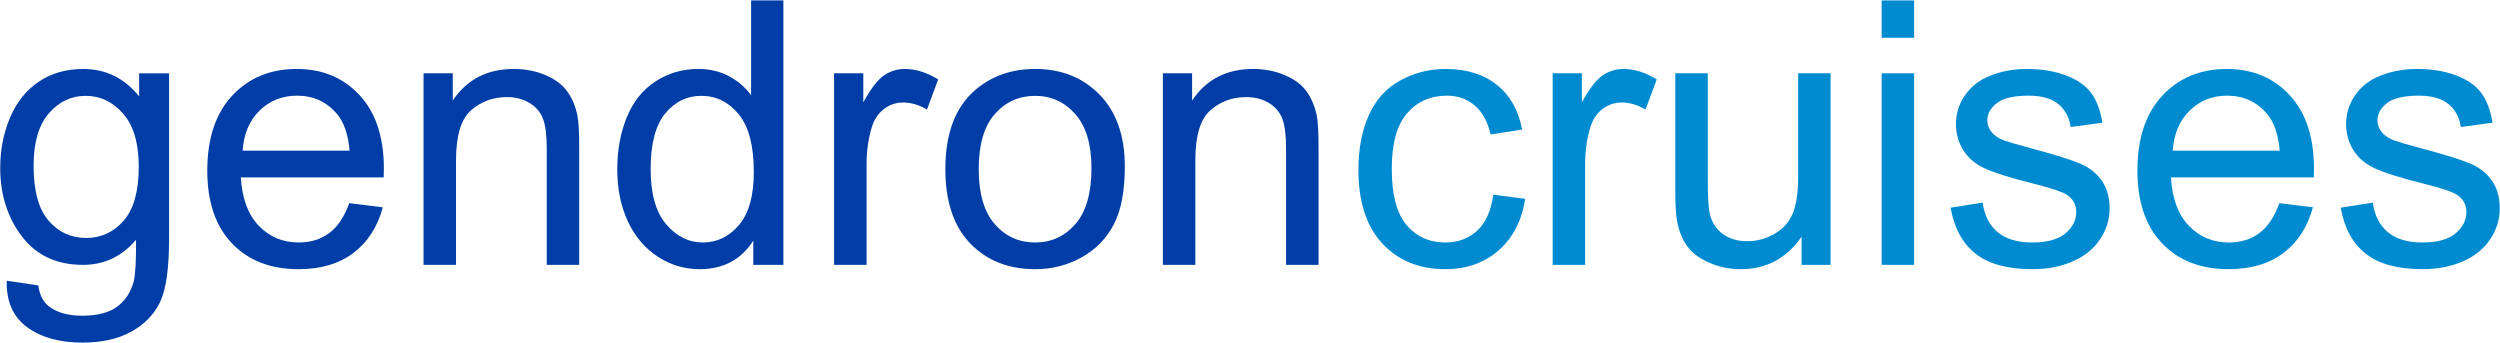 <?xml version="1.0" encoding="iso-8859-1"?>
<!-- Generator: Adobe Illustrator 22.0.1, SVG Export Plug-In . SVG Version: 6.00 Build 0)  -->
<svg version="1.1" id="Calque_1" xmlns="http://www.w3.org/2000/svg" xmlns:xlink="http://www.w3.org/1999/xlink" x="0px" y="0px"
	 viewBox="0 0 379 52" style="enable-background:new 0 0 379 52;" xml:space="preserve">
<g>
	<path style="fill:#003DA6;" d="M1.02,42.557l4.785,0.711c0.2,1.477,0.756,2.552,1.668,3.227c1.221,0.911,2.889,1.367,5.004,1.367
		c2.278,0,4.038-0.456,5.277-1.367c1.239-0.912,2.078-2.188,2.516-3.828c0.255-1.003,0.374-3.108,0.355-6.316
		c-2.151,2.534-4.831,3.801-8.039,3.801c-3.992,0-7.082-1.44-9.27-4.32c-2.188-2.88-3.281-6.334-3.281-10.363
		c0-2.771,0.501-5.327,1.504-7.67c1.002-2.342,2.456-4.151,4.361-5.428c1.905-1.276,4.143-1.914,6.713-1.914
		c3.427,0,6.252,1.386,8.477,4.156v-3.5h4.539v25.102c0,4.521-0.46,7.725-1.381,9.611c-0.921,1.887-2.379,3.377-4.375,4.471
		s-4.453,1.641-7.369,1.641c-3.464,0-6.262-0.779-8.395-2.338S0.947,45.692,1.02,42.557z M5.094,25.111c0,3.81,0.756,6.59,2.27,8.34
		c1.513,1.75,3.409,2.625,5.688,2.625c2.26,0,4.156-0.87,5.688-2.611c1.531-1.741,2.297-4.471,2.297-8.189
		c0-3.555-0.789-6.234-2.365-8.039c-1.577-1.805-3.478-2.707-5.701-2.707c-2.188,0-4.047,0.889-5.578,2.666
		S5.094,21.611,5.094,25.111z"/>
	<path style="fill:#003DA6;" d="M52.946,30.799l5.086,0.629c-0.802,2.972-2.288,5.277-4.457,6.918
		c-2.169,1.641-4.94,2.461-8.313,2.461c-4.248,0-7.615-1.308-10.104-3.924c-2.488-2.616-3.732-6.284-3.732-11.006
		c0-4.885,1.258-8.677,3.773-11.375c2.516-2.698,5.778-4.047,9.789-4.047c3.883,0,7.055,1.322,9.516,3.965
		c2.461,2.644,3.691,6.362,3.691,11.156c0,0.292-0.009,0.729-0.027,1.313H36.512c0.182,3.19,1.084,5.633,2.707,7.328
		c1.622,1.695,3.646,2.543,6.07,2.543c1.805,0,3.345-0.474,4.621-1.422C51.186,34.39,52.198,32.877,52.946,30.799z M36.785,22.842
		H53c-0.219-2.442-0.839-4.274-1.859-5.496c-1.568-1.896-3.601-2.844-6.098-2.844c-2.261,0-4.161,0.757-5.701,2.27
		C37.802,18.285,36.949,20.308,36.785,22.842z"/>
	<path style="fill:#003DA6;" d="M64.211,40.15V11.111h4.43v4.129c2.133-3.19,5.213-4.785,9.242-4.785
		c1.75,0,3.358,0.314,4.826,0.943c1.467,0.629,2.565,1.454,3.295,2.475c0.729,1.021,1.239,2.233,1.531,3.637
		c0.182,0.912,0.273,2.507,0.273,4.785V40.15h-4.922V22.486c0-2.005-0.191-3.504-0.574-4.498c-0.383-0.993-1.062-1.786-2.037-2.379
		c-0.976-0.592-2.119-0.889-3.432-0.889c-2.097,0-3.906,0.666-5.428,1.996c-1.522,1.331-2.283,3.855-2.283,7.574V40.15H64.211z"/>
	<path style="fill:#003DA6;" d="M114.196,40.15v-3.664c-1.841,2.88-4.548,4.32-8.121,4.32c-2.315,0-4.443-0.638-6.385-1.914
		s-3.445-3.058-4.512-5.346c-1.066-2.288-1.6-4.917-1.6-7.889c0-2.898,0.483-5.528,1.449-7.889c0.966-2.36,2.415-4.17,4.348-5.428
		c1.932-1.258,4.092-1.887,6.48-1.887c1.75,0,3.309,0.369,4.676,1.107s2.479,1.7,3.336,2.885V0.064h4.895V40.15H114.196z
		 M98.637,25.658c0,3.719,0.784,6.499,2.352,8.34c1.567,1.841,3.418,2.762,5.551,2.762c2.151,0,3.979-0.879,5.482-2.639
		c1.504-1.759,2.256-4.443,2.256-8.053c0-3.974-0.766-6.891-2.297-8.75s-3.418-2.789-5.66-2.789c-2.188,0-4.015,0.894-5.482,2.68
		C99.37,18.996,98.637,21.812,98.637,25.658z"/>
	<path style="fill:#003DA6;" d="M126.446,40.15V11.111h4.43v4.402c1.13-2.06,2.174-3.418,3.131-4.074s2.01-0.984,3.158-0.984
		c1.659,0,3.345,0.529,5.059,1.586l-1.695,4.566c-1.203-0.711-2.406-1.066-3.609-1.066c-1.076,0-2.042,0.324-2.898,0.971
		c-0.857,0.647-1.468,1.545-1.832,2.693c-0.547,1.75-0.82,3.664-0.82,5.742V40.15H126.446z"/>
	<path style="fill:#003DA6;" d="M143.317,25.631c0-5.377,1.495-9.36,4.484-11.949c2.497-2.151,5.542-3.227,9.133-3.227
		c3.992,0,7.255,1.308,9.789,3.924c2.534,2.616,3.801,6.23,3.801,10.842c0,3.737-0.561,6.677-1.682,8.818
		c-1.121,2.142-2.753,3.806-4.895,4.99c-2.142,1.185-4.48,1.777-7.014,1.777c-4.065,0-7.351-1.303-9.857-3.91
		C144.57,34.29,143.317,30.535,143.317,25.631z M148.375,25.631c0,3.719,0.811,6.503,2.434,8.354
		c1.622,1.851,3.664,2.775,6.125,2.775c2.442,0,4.475-0.93,6.098-2.789c1.622-1.859,2.434-4.694,2.434-8.504
		c0-3.591-0.816-6.312-2.447-8.162c-1.632-1.85-3.66-2.775-6.084-2.775c-2.461,0-4.503,0.921-6.125,2.762
		C149.186,19.132,148.375,21.912,148.375,25.631z"/>
	<path style="fill:#003DA6;" d="M176.293,40.15V11.111h4.43v4.129c2.133-3.19,5.213-4.785,9.242-4.785
		c1.75,0,3.358,0.314,4.826,0.943c1.467,0.629,2.565,1.454,3.295,2.475c0.729,1.021,1.239,2.233,1.531,3.637
		c0.182,0.912,0.273,2.507,0.273,4.785V40.15h-4.922V22.486c0-2.005-0.191-3.504-0.574-4.498c-0.383-0.993-1.062-1.786-2.037-2.379
		c-0.976-0.592-2.119-0.889-3.432-0.889c-2.097,0-3.906,0.666-5.428,1.996c-1.522,1.331-2.283,3.855-2.283,7.574V40.15H176.293z"/>
	<path style="fill:#008BD1;" d="M226.387,29.514l4.84,0.629c-0.529,3.336-1.882,5.947-4.061,7.834
		c-2.179,1.887-4.854,2.83-8.025,2.83c-3.974,0-7.169-1.299-9.584-3.896c-2.416-2.598-3.623-6.321-3.623-11.17
		c0-3.135,0.52-5.879,1.559-8.23s2.62-4.115,4.744-5.291c2.124-1.176,4.434-1.764,6.932-1.764c3.153,0,5.733,0.798,7.738,2.393
		c2.005,1.595,3.29,3.86,3.855,6.795l-4.785,0.738c-0.456-1.95-1.263-3.418-2.42-4.402c-1.158-0.984-2.557-1.477-4.197-1.477
		c-2.479,0-4.494,0.889-6.043,2.666c-1.55,1.777-2.324,4.589-2.324,8.436c0,3.901,0.747,6.736,2.242,8.504
		c1.495,1.769,3.445,2.652,5.852,2.652c1.932,0,3.545-0.592,4.84-1.777C225.22,33.798,226.04,31.975,226.387,29.514z"/>
	<path style="fill:#008BD1;" d="M235.383,40.15V11.111h4.43v4.402c1.13-2.06,2.174-3.418,3.131-4.074s2.01-0.984,3.158-0.984
		c1.659,0,3.345,0.529,5.059,1.586l-1.695,4.566c-1.203-0.711-2.406-1.066-3.609-1.066c-1.076,0-2.042,0.324-2.898,0.971
		c-0.857,0.647-1.468,1.545-1.832,2.693c-0.547,1.75-0.82,3.664-0.82,5.742V40.15H235.383z"/>
	<path style="fill:#008BD1;" d="M273.117,40.15v-4.266c-2.26,3.281-5.332,4.922-9.214,4.922c-1.714,0-3.313-0.328-4.799-0.984
		c-1.486-0.656-2.589-1.481-3.309-2.475c-0.721-0.993-1.227-2.21-1.518-3.65c-0.201-0.966-0.301-2.497-0.301-4.594V11.111h4.922
		v16.105c0,2.57,0.1,4.302,0.301,5.195c0.31,1.294,0.966,2.311,1.969,3.049c1.002,0.738,2.242,1.107,3.719,1.107
		s2.861-0.378,4.156-1.135c1.294-0.756,2.21-1.786,2.748-3.09c0.537-1.303,0.807-3.194,0.807-5.674V11.111h4.921V40.15H273.117z"/>
	<path style="fill:#008BD1;" d="M285.258,5.725v-5.66h4.922v5.66H285.258z M285.258,40.15V11.111h4.922V40.15H285.258z"/>
	<path style="fill:#008BD1;" d="M295.703,31.482l4.867-0.766c0.273,1.951,1.034,3.445,2.283,4.484
		c1.248,1.039,2.994,1.559,5.236,1.559c2.26,0,3.938-0.46,5.031-1.381c1.094-0.92,1.641-2,1.641-3.24
		c0-1.112-0.483-1.987-1.449-2.625c-0.675-0.438-2.352-0.993-5.031-1.668c-3.609-0.911-6.111-1.7-7.506-2.365
		c-1.395-0.665-2.452-1.586-3.172-2.762c-0.721-1.176-1.08-2.475-1.08-3.896c0-1.294,0.296-2.493,0.889-3.596
		c0.592-1.103,1.398-2.019,2.42-2.748c0.766-0.565,1.809-1.043,3.131-1.436c1.321-0.392,2.738-0.588,4.252-0.588
		c2.278,0,4.279,0.328,6.002,0.984s2.994,1.545,3.814,2.666s1.385,2.621,1.695,4.498l-4.813,0.656c-0.219-1.495-0.853-2.661-1.9-3.5
		c-1.049-0.838-2.529-1.258-4.443-1.258c-2.261,0-3.874,0.374-4.84,1.121c-0.967,0.748-1.449,1.623-1.449,2.625
		c0,0.638,0.2,1.212,0.602,1.723c0.4,0.529,1.029,0.966,1.887,1.313c0.492,0.183,1.941,0.602,4.348,1.258
		c3.481,0.93,5.91,1.691,7.287,2.283c1.376,0.593,2.456,1.454,3.24,2.584c0.783,1.13,1.176,2.534,1.176,4.211
		c0,1.641-0.479,3.186-1.436,4.635s-2.338,2.57-4.143,3.363s-3.847,1.189-6.125,1.189c-3.773,0-6.649-0.784-8.627-2.352
		C297.511,36.888,296.25,34.563,295.703,31.482z"/>
	<path style="fill:#008BD1;" d="M345.551,30.799l5.086,0.629c-0.803,2.972-2.288,5.277-4.457,6.918
		c-2.17,1.641-4.94,2.461-8.313,2.461c-4.248,0-7.615-1.308-10.104-3.924c-2.488-2.616-3.732-6.284-3.732-11.006
		c0-4.885,1.258-8.677,3.773-11.375c2.516-2.698,5.778-4.047,9.789-4.047c3.883,0,7.055,1.322,9.516,3.965
		c2.461,2.644,3.691,6.362,3.691,11.156c0,0.292-0.01,0.729-0.027,1.313h-21.656c0.182,3.19,1.084,5.633,2.707,7.328
		c1.622,1.695,3.646,2.543,6.07,2.543c1.805,0,3.345-0.474,4.621-1.422C343.791,34.39,344.802,32.877,345.551,30.799z
		 M329.39,22.842h16.215c-0.219-2.442-0.839-4.274-1.859-5.496c-1.568-1.896-3.601-2.844-6.098-2.844
		c-2.261,0-4.161,0.757-5.701,2.27C330.406,18.285,329.554,20.308,329.39,22.842z"/>
	<path style="fill:#008BD1;" d="M354.847,31.482l4.867-0.766c0.273,1.951,1.034,3.445,2.283,4.484
		c1.248,1.039,2.994,1.559,5.236,1.559c2.26,0,3.938-0.46,5.031-1.381c1.094-0.92,1.641-2,1.641-3.24
		c0-1.112-0.483-1.987-1.449-2.625c-0.675-0.438-2.352-0.993-5.031-1.668c-3.609-0.911-6.111-1.7-7.506-2.365
		c-1.395-0.665-2.452-1.586-3.172-2.762c-0.721-1.176-1.08-2.475-1.08-3.896c0-1.294,0.296-2.493,0.889-3.596
		c0.592-1.103,1.398-2.019,2.42-2.748c0.766-0.565,1.809-1.043,3.131-1.436c1.321-0.392,2.738-0.588,4.252-0.588
		c2.278,0,4.279,0.328,6.002,0.984s2.994,1.545,3.814,2.666s1.385,2.621,1.695,4.498l-4.813,0.656c-0.219-1.495-0.853-2.661-1.9-3.5
		c-1.049-0.838-2.529-1.258-4.443-1.258c-2.261,0-3.874,0.374-4.84,1.121c-0.967,0.748-1.449,1.623-1.449,2.625
		c0,0.638,0.2,1.212,0.602,1.723c0.4,0.529,1.029,0.966,1.887,1.313c0.492,0.183,1.941,0.602,4.348,1.258
		c3.481,0.93,5.91,1.691,7.287,2.283c1.376,0.593,2.456,1.454,3.24,2.584c0.783,1.13,1.176,2.534,1.176,4.211
		c0,1.641-0.479,3.186-1.436,4.635s-2.338,2.57-4.143,3.363s-3.847,1.189-6.125,1.189c-3.773,0-6.649-0.784-8.627-2.352
		C356.656,36.888,355.394,34.563,354.847,31.482z"/>
</g>
<g>
</g>
<g>
</g>
<g>
</g>
<g>
</g>
<g>
</g>
<g>
</g>
</svg>

